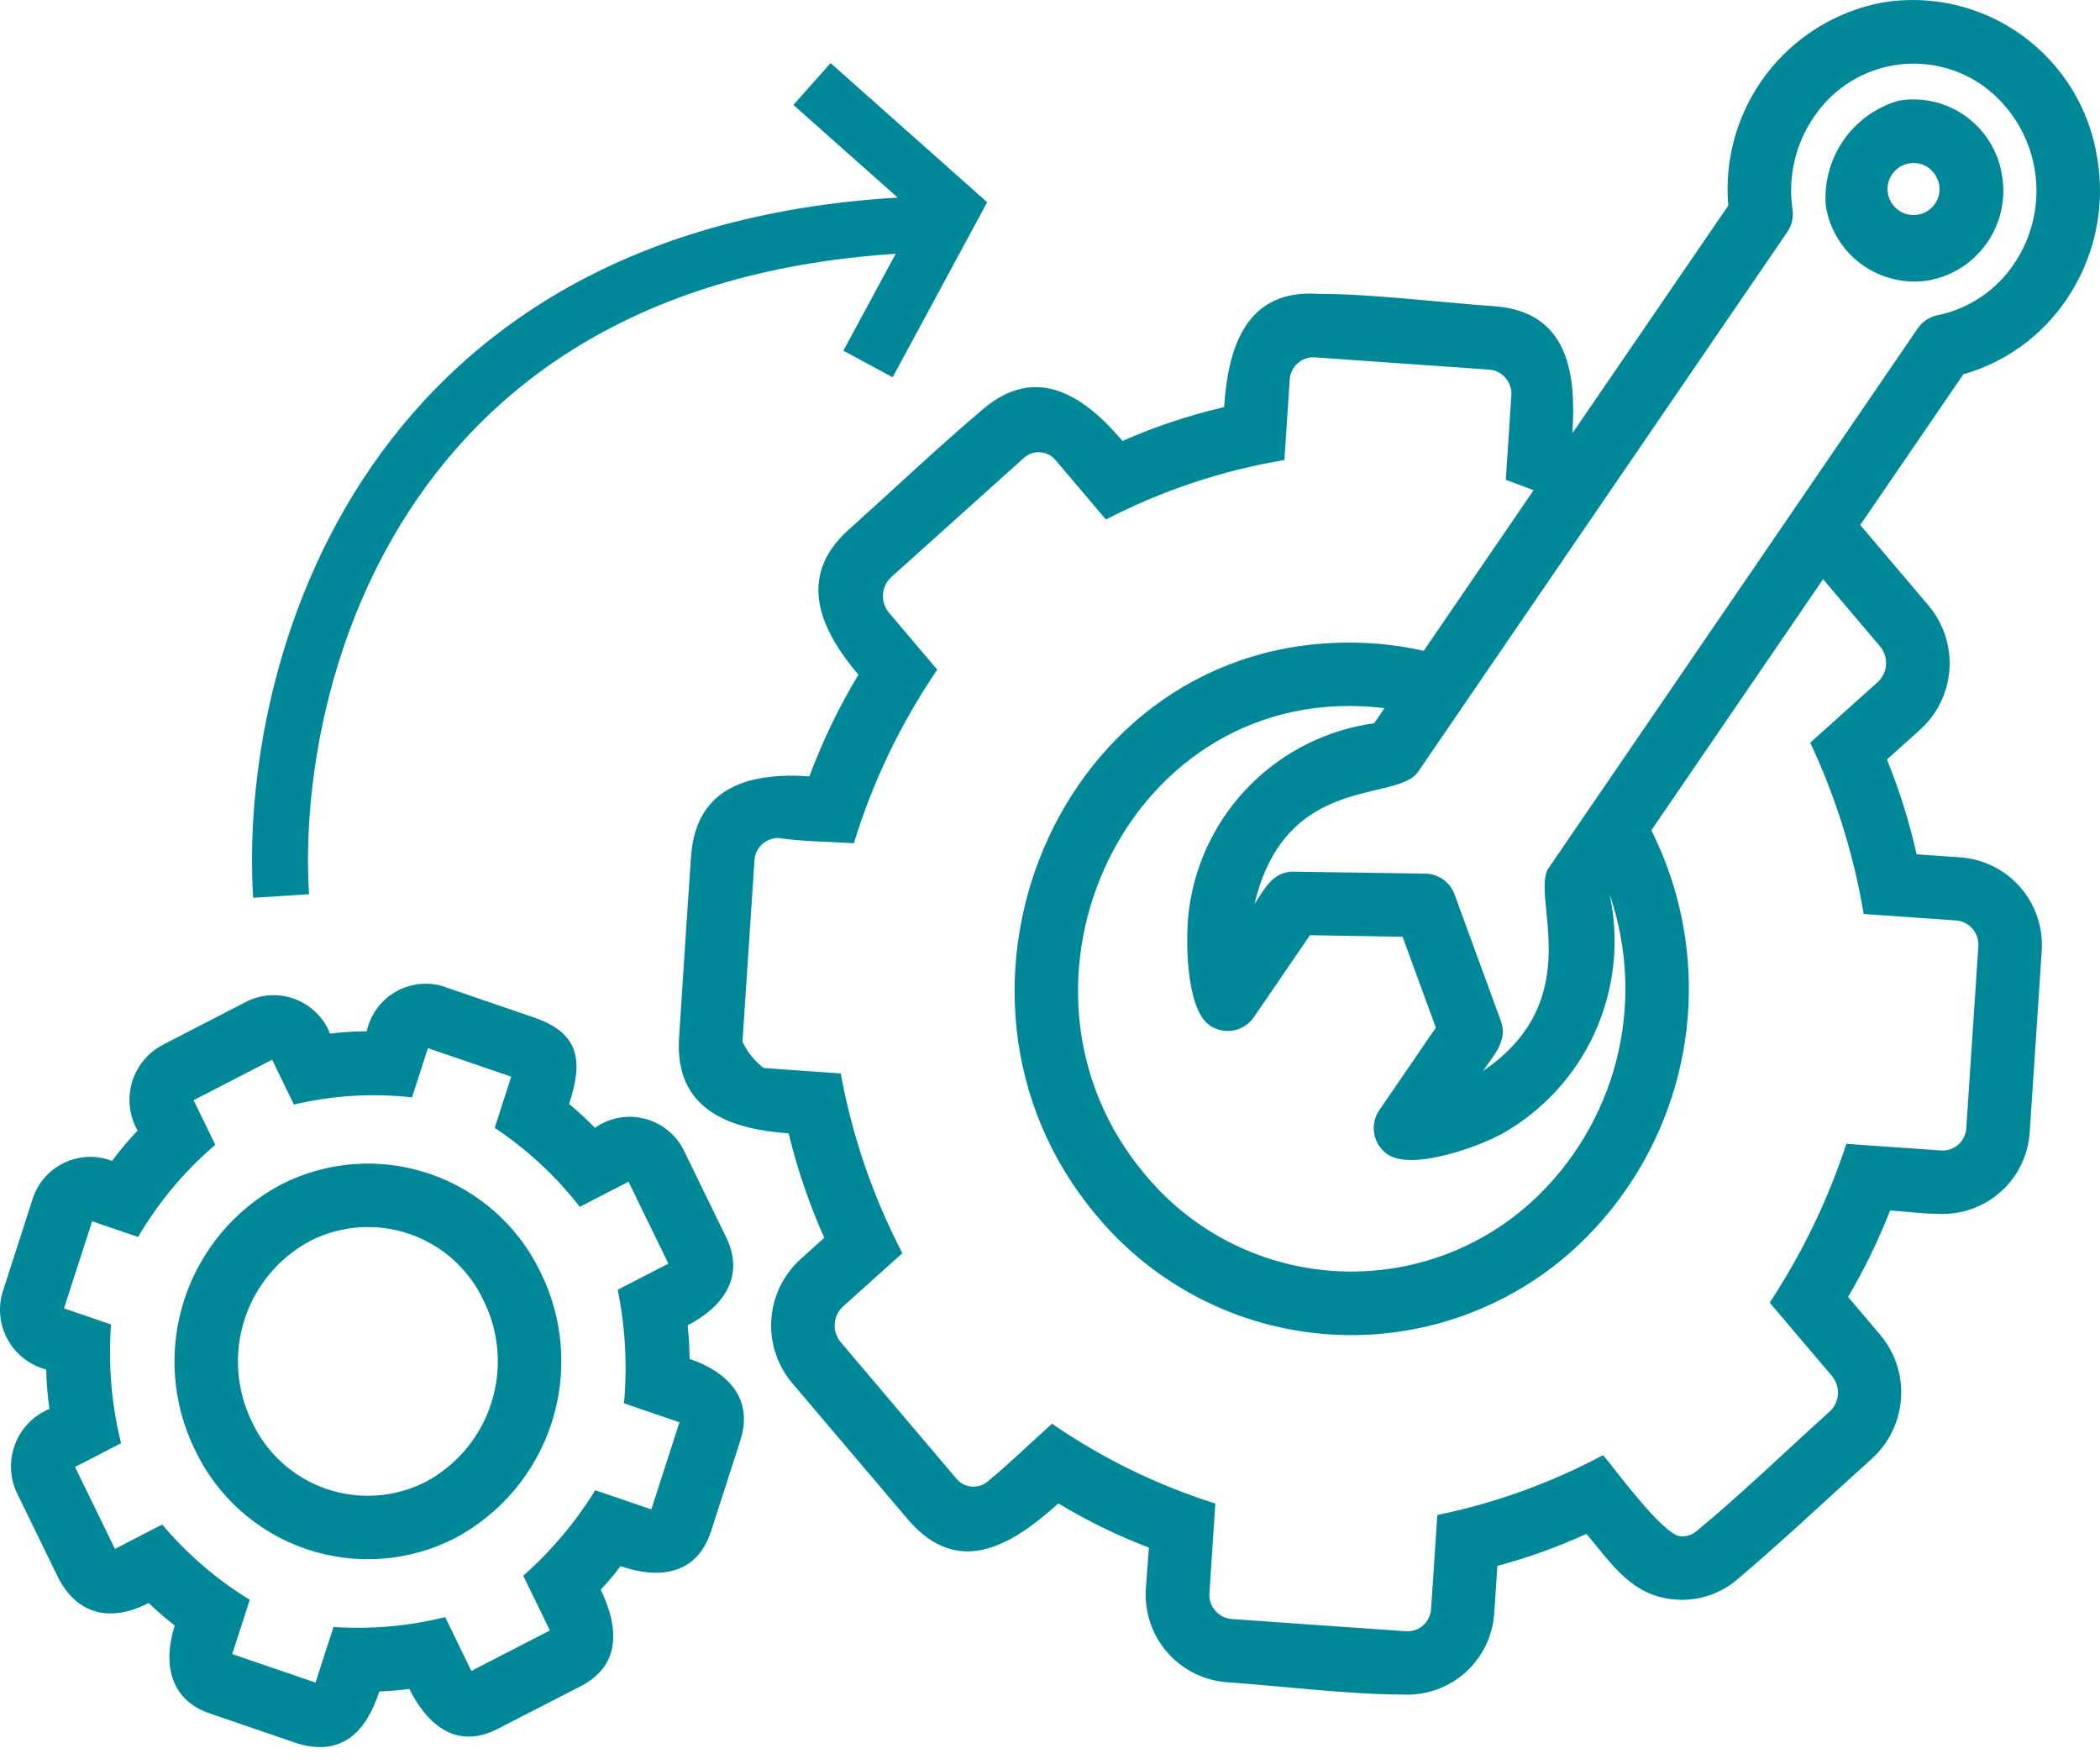 <svg width="75" height="63" viewBox="0 0 75 63" fill="none" xmlns="http://www.w3.org/2000/svg">
<path fill-rule="evenodd" clip-rule="evenodd" d="M18.259 38.453L15.283 37.434L14.716 39.192C13.305 39.034 11.878 39.121 10.497 39.449L9.719 37.846L6.914 39.294L7.689 40.885C6.593 41.822 5.661 42.935 4.932 44.178L3.291 43.617L2.286 46.727L3.965 47.303V47.303C3.86 48.727 3.981 50.158 4.323 51.544L2.68 52.392L4.105 55.318L5.791 54.447L5.792 54.447C6.685 55.504 7.741 56.412 8.92 57.136L8.294 59.074L11.269 60.092L11.911 58.106C13.25 58.197 14.596 58.078 15.899 57.753L16.834 59.676L19.639 58.23L18.688 56.276C19.69 55.39 20.557 54.36 21.259 53.222L23.262 53.907L24.267 50.796L22.285 50.118V50.118C22.408 48.763 22.333 47.396 22.061 46.062L23.871 45.129L22.447 42.204L20.708 43.101C19.852 42.004 18.826 41.052 17.668 40.281L18.258 38.453L18.259 38.453ZM17.276 46.459C17.837 47.596 17.933 48.905 17.546 50.111C17.159 51.318 16.319 52.327 15.202 52.925C14.099 53.486 12.816 53.575 11.647 53.172C10.478 52.768 9.523 51.906 9.001 50.785C8.441 49.648 8.344 48.339 8.731 47.132C9.118 45.926 9.959 44.917 11.076 44.319C12.178 43.758 13.461 43.669 14.631 44.072C15.8 44.476 16.755 45.338 17.276 46.459ZM19.318 45.465C20.136 47.135 20.272 49.057 19.698 50.826C19.123 52.594 17.883 54.069 16.24 54.94C14.595 55.779 12.68 55.917 10.932 55.322C9.184 54.726 7.752 53.448 6.962 51.779C6.143 50.109 6.007 48.186 6.581 46.418C7.156 44.649 8.396 43.174 10.04 42.303C11.684 41.464 13.599 41.326 15.347 41.922C17.095 42.518 18.528 43.796 19.318 45.465ZM50.849 23.24L54.77 17.509C54.441 17.381 54.108 17.26 53.778 17.136L53.976 14.144H53.976C54.02 13.676 53.682 13.258 53.215 13.203L46.928 12.761H46.928C46.468 12.75 46.084 13.108 46.061 13.567C45.996 14.521 45.935 15.476 45.871 16.429H45.871C43.648 16.801 41.498 17.518 39.497 18.554C39.345 18.378 37.687 16.419 37.686 16.419C37.403 16.096 36.912 16.06 36.584 16.339L31.826 20.615C31.47 20.949 31.434 21.501 31.745 21.878L33.474 23.918C32.175 25.822 31.17 27.912 30.495 30.117C29.683 30.06 28.566 30.054 27.817 29.929C27.355 29.917 26.968 30.274 26.945 30.735L26.517 37.203C26.689 37.574 26.95 37.898 27.277 38.144L30.026 38.337C30.436 40.575 31.178 42.739 32.227 44.757L30.102 46.666H30.102C29.746 46.999 29.71 47.552 30.021 47.929L34.159 52.811C34.294 52.973 34.487 53.074 34.697 53.092C34.907 53.11 35.115 53.044 35.276 52.908C36.037 52.283 36.827 51.513 37.573 50.847V50.848C39.365 52.083 41.33 53.043 43.405 53.697L43.195 56.878C43.151 57.346 43.489 57.764 43.956 57.82L50.243 58.261H50.243C50.703 58.272 51.088 57.915 51.111 57.455C51.188 56.339 51.258 55.222 51.333 54.106C53.399 53.683 55.393 52.963 57.253 51.968C57.716 52.514 59.398 54.825 60.023 54.869H60.022C60.229 54.884 60.432 54.818 60.59 54.683C62.171 53.384 63.807 51.794 65.348 50.409H65.348C65.705 50.076 65.74 49.523 65.43 49.147L63.203 46.523C64.363 44.762 65.284 42.855 65.942 40.851L69.357 41.09C69.818 41.102 70.203 40.744 70.225 40.284L70.654 33.817C70.697 33.349 70.36 32.931 69.893 32.876L66.56 32.642C66.207 30.526 65.564 28.467 64.651 26.525L67.068 24.354C67.424 24.02 67.46 23.467 67.149 23.091L65.11 20.685L58.976 29.655C60.21 32.111 60.606 34.904 60.105 37.607C59.603 40.31 58.232 42.775 56.2 44.626C53.812 46.785 50.648 47.879 47.437 47.654C44.225 47.43 41.244 45.906 39.181 43.435C32.377 35.403 38.065 22.253 49.038 22.979C49.648 23.02 50.253 23.109 50.849 23.244L50.849 23.24ZM49.082 25.83C47.408 26.059 45.856 26.83 44.661 28.024C43.467 29.219 42.697 30.772 42.469 32.445C42.334 33.379 42.319 36.018 43.207 36.624V36.624C43.455 36.794 43.761 36.857 44.056 36.801C44.352 36.745 44.613 36.575 44.782 36.326L46.785 33.4L50.091 33.456L51.28 36.702L49.259 39.652C49.089 39.9 49.025 40.206 49.081 40.501C49.137 40.796 49.307 41.058 49.556 41.227C50.433 41.827 52.825 40.946 53.646 40.492C55.113 39.664 56.277 38.389 56.969 36.852C57.66 35.316 57.842 33.599 57.489 31.951C58.144 33.857 58.227 35.913 57.729 37.865C57.23 39.817 56.171 41.581 54.682 42.939C52.75 44.688 50.189 45.573 47.59 45.389C44.99 45.206 42.578 43.97 40.912 41.967C35.19 35.216 40.299 24.185 49.445 25.291L49.079 25.829L49.082 25.83ZM61.724 7.343V7.343C61.579 5.669 62.06 4.001 63.074 2.661C64.088 1.322 65.563 0.406 67.214 0.091C68.971 -0.202 70.773 0.22 72.217 1.263C73.661 2.306 74.628 3.884 74.902 5.644C75.203 7.412 74.806 9.227 73.795 10.708C72.92 11.999 71.619 12.941 70.119 13.369L66.438 18.75L68.881 21.633C69.412 22.265 69.678 23.078 69.623 23.902C69.568 24.725 69.197 25.496 68.586 26.051L67.391 27.125V27.125C67.837 28.222 68.192 29.355 68.451 30.511L70.042 30.622C70.863 30.689 71.626 31.076 72.164 31.7C72.702 32.325 72.973 33.136 72.918 33.958C72.775 36.116 72.638 38.277 72.489 40.434C72.438 41.255 72.065 42.022 71.451 42.568C70.837 43.114 70.032 43.395 69.212 43.351C68.696 43.351 68.035 43.268 67.505 43.231C67.087 44.298 66.585 45.331 66.003 46.318L67.152 47.673L67.152 47.673C67.683 48.305 67.949 49.118 67.894 49.942C67.839 50.766 67.467 51.536 66.857 52.092C65.273 53.514 63.663 55.042 62.045 56.41C61.44 56.926 60.656 57.184 59.862 57.129C58.272 57.017 57.574 55.861 56.659 54.782C55.633 55.251 54.569 55.633 53.478 55.924C53.441 56.484 53.406 57.043 53.367 57.603C53.316 58.424 52.943 59.191 52.329 59.737C51.715 60.283 50.91 60.564 50.089 60.519C48.189 60.519 45.751 60.215 43.798 60.078C42.974 60.011 42.211 59.622 41.672 58.995C41.135 58.369 40.866 57.555 40.924 56.731L41.032 55.272C39.91 54.844 38.828 54.316 37.8 53.694C36.175 55.153 34.249 56.392 32.432 54.274L28.29 49.393C27.758 48.761 27.492 47.949 27.547 47.125C27.602 46.301 27.974 45.531 28.584 44.975L29.439 44.207H29.439C28.901 43.005 28.474 41.756 28.165 40.476C26.088 40.33 24.081 39.652 24.253 37.056C24.395 34.898 24.53 32.738 24.681 30.58C24.857 28.061 26.831 27.582 28.907 27.727V27.727C29.376 26.465 29.962 25.25 30.657 24.097C29.322 22.522 28.417 20.622 30.303 18.924C31.887 17.503 33.499 15.972 35.116 14.605C37.06 12.958 38.78 14.203 40.089 15.748C41.258 15.233 42.473 14.828 43.718 14.54C43.857 12.446 44.474 10.323 47.07 10.494C48.971 10.494 51.41 10.799 53.362 10.936C56.046 11.124 56.294 13.403 56.157 15.473L61.724 7.343L61.724 7.343ZM69.246 11.249V11.249C68.939 11.298 68.665 11.472 68.49 11.729L55.307 31.004C54.636 31.986 56.766 35.68 52.963 38.249C53.34 37.697 53.883 37.146 53.59 36.429L51.95 31.947L51.951 31.946C51.869 31.722 51.718 31.529 51.521 31.395C51.323 31.261 51.088 31.192 50.849 31.2L46.206 31.131C45.458 31.119 45.165 31.749 44.806 32.28C45.918 27.584 49.883 28.683 50.65 27.559L63.816 8.309H63.816C63.988 8.071 64.061 7.776 64.019 7.486C63.841 6.286 64.139 5.063 64.851 4.08C65.512 3.146 66.519 2.516 67.648 2.33C68.777 2.143 69.934 2.417 70.86 3.089C71.822 3.806 72.47 4.867 72.668 6.051C72.865 7.234 72.597 8.448 71.92 9.439C71.294 10.363 70.337 11.011 69.246 11.249L69.246 11.249ZM71.499 6.253L71.499 6.253C71.366 5.409 70.9 4.653 70.207 4.154C69.514 3.655 68.65 3.453 67.807 3.595C67.008 3.826 66.313 4.326 65.839 5.01C65.365 5.694 65.142 6.521 65.206 7.35C65.34 8.195 65.805 8.95 66.498 9.45C67.191 9.949 68.055 10.151 68.898 10.011C69.739 9.853 70.483 9.37 70.969 8.667C71.456 7.964 71.646 7.098 71.499 6.255L71.499 6.253ZM68.871 5.988C68.51 5.737 68.023 5.774 67.704 6.075C67.384 6.377 67.32 6.861 67.549 7.236C67.778 7.61 68.239 7.773 68.653 7.626C69.066 7.478 69.32 7.061 69.261 6.626C69.219 6.37 69.079 6.141 68.871 5.988ZM15.905 35.255L19.063 36.336C20.765 36.918 20.803 37.952 20.326 39.428V39.429C20.649 39.696 20.956 39.979 21.249 40.278C21.771 39.912 22.427 39.795 23.043 39.959C23.66 40.122 24.172 40.549 24.443 41.126L25.934 44.188C26.624 45.602 25.814 46.687 24.558 47.333H24.558C24.602 47.731 24.626 48.131 24.629 48.531C25.975 48.991 26.927 49.936 26.44 51.447L25.38 54.733C24.856 56.264 23.515 56.398 22.161 55.935L22.16 55.935C21.943 56.229 21.707 56.508 21.453 56.772C22.08 58.059 22.219 59.46 20.746 60.218L17.721 61.773C16.274 62.48 15.246 61.582 14.621 60.32V60.32C14.265 60.367 13.906 60.397 13.547 60.408C13.089 61.822 12.239 62.738 10.648 62.275L7.49 61.194C6.042 60.699 5.816 59.371 6.241 58.054H6.241C5.916 57.803 5.605 57.535 5.309 57.251C4.024 57.913 2.834 57.729 2.108 56.406L0.617 53.346C0.348 52.795 0.319 52.157 0.537 51.583C0.754 51.01 1.199 50.552 1.766 50.318C1.7 49.852 1.661 49.381 1.65 48.91C1.06 48.757 0.559 48.366 0.268 47.83C-0.024 47.294 -0.08 46.661 0.113 46.082L1.173 42.796C1.36 42.235 1.767 41.776 2.302 41.524C2.836 41.272 3.45 41.249 4.001 41.462C4.282 41.082 4.587 40.72 4.914 40.379C4.617 39.856 4.545 39.235 4.714 38.657C4.883 38.08 5.28 37.596 5.812 37.316L8.831 35.758C9.373 35.496 10 35.472 10.561 35.692C11.122 35.911 11.566 36.354 11.787 36.915C12.222 36.861 12.66 36.834 13.098 36.831C13.229 36.23 13.61 35.713 14.147 35.411C14.683 35.109 15.322 35.05 15.905 35.25L15.905 35.255Z" fill="#008899"/>
<path d="M10.04 32C9.54 24.167 13.54 8.4 33.54 8" stroke="#008899" stroke-width="2"/>
<path d="M29 3L34 7.444L31 13" stroke="#008899" stroke-width="2"/>
</svg>
